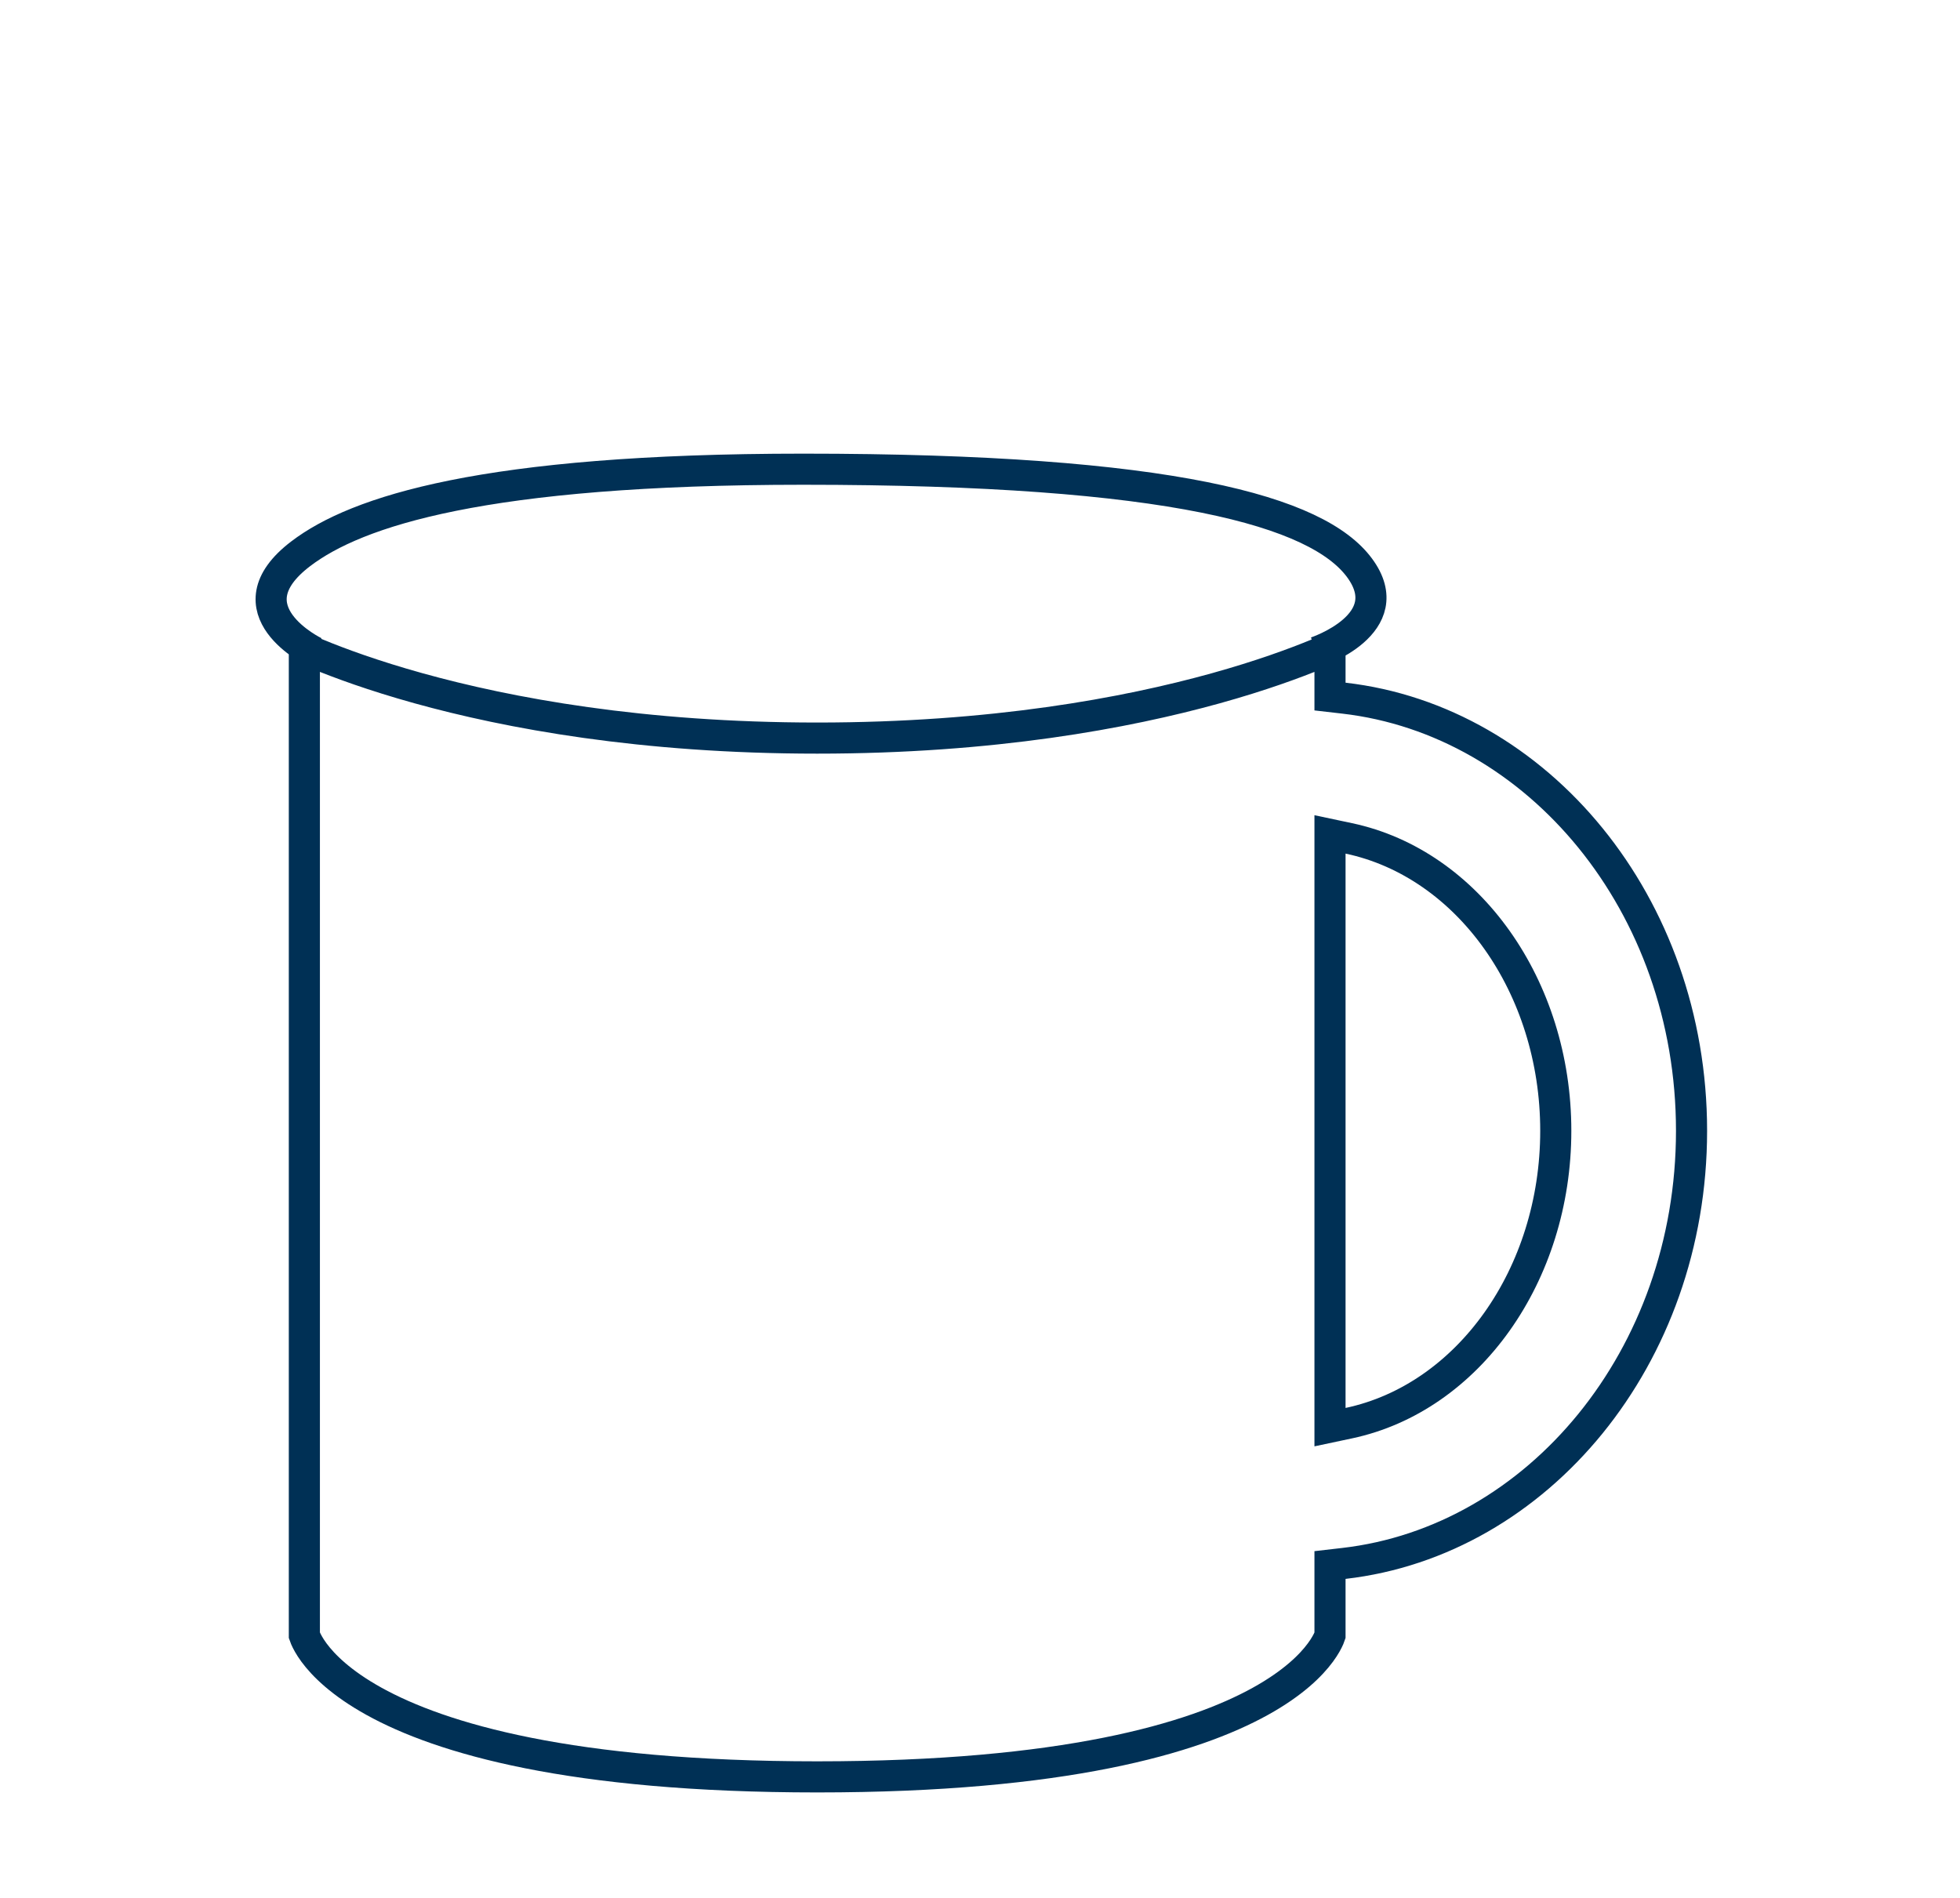 <svg width="63" height="61" viewBox="0 0 63 61" fill="none" xmlns="http://www.w3.org/2000/svg">
<path d="M9.783 20.848C9.9 20.899 10.031 20.955 10.175 21.014C10.912 21.319 12.006 21.721 13.451 22.123C16.341 22.926 20.632 23.725 26.267 23.725C31.901 23.725 36.192 22.926 39.082 22.123C40.527 21.721 41.622 21.319 42.359 21.014C42.503 20.955 42.633 20.899 42.75 20.848V21.944V22.39L43.193 22.441C49.429 23.157 54.371 29.068 54.371 36.348C54.371 43.627 49.429 49.539 43.193 50.255L42.75 50.306V50.751V52.568C42.743 52.589 42.732 52.618 42.717 52.654C42.673 52.756 42.59 52.917 42.441 53.119C42.144 53.522 41.576 54.098 40.508 54.689C38.364 55.876 34.214 57.116 26.267 57.116C18.32 57.116 14.17 55.876 12.025 54.689C10.957 54.098 10.389 53.522 10.092 53.119C9.944 52.917 9.861 52.756 9.817 52.654C9.801 52.618 9.79 52.589 9.783 52.568V20.848ZM43.354 26.949L42.75 26.821V27.438V45.257V45.874L43.354 45.746C47.193 44.932 50.007 40.981 50.007 36.348C50.007 31.715 47.193 27.763 43.354 26.949Z" stroke="#003055"/>
<path d="M10.117 20.965C10.117 20.965 7.286 19.607 9.67 17.797C11.457 16.439 15.541 15.082 25.82 15.082C37.694 15.082 42.357 16.439 43.697 18.25C45.038 20.06 42.296 20.965 42.296 20.965" stroke="#003055"/>
</svg>
